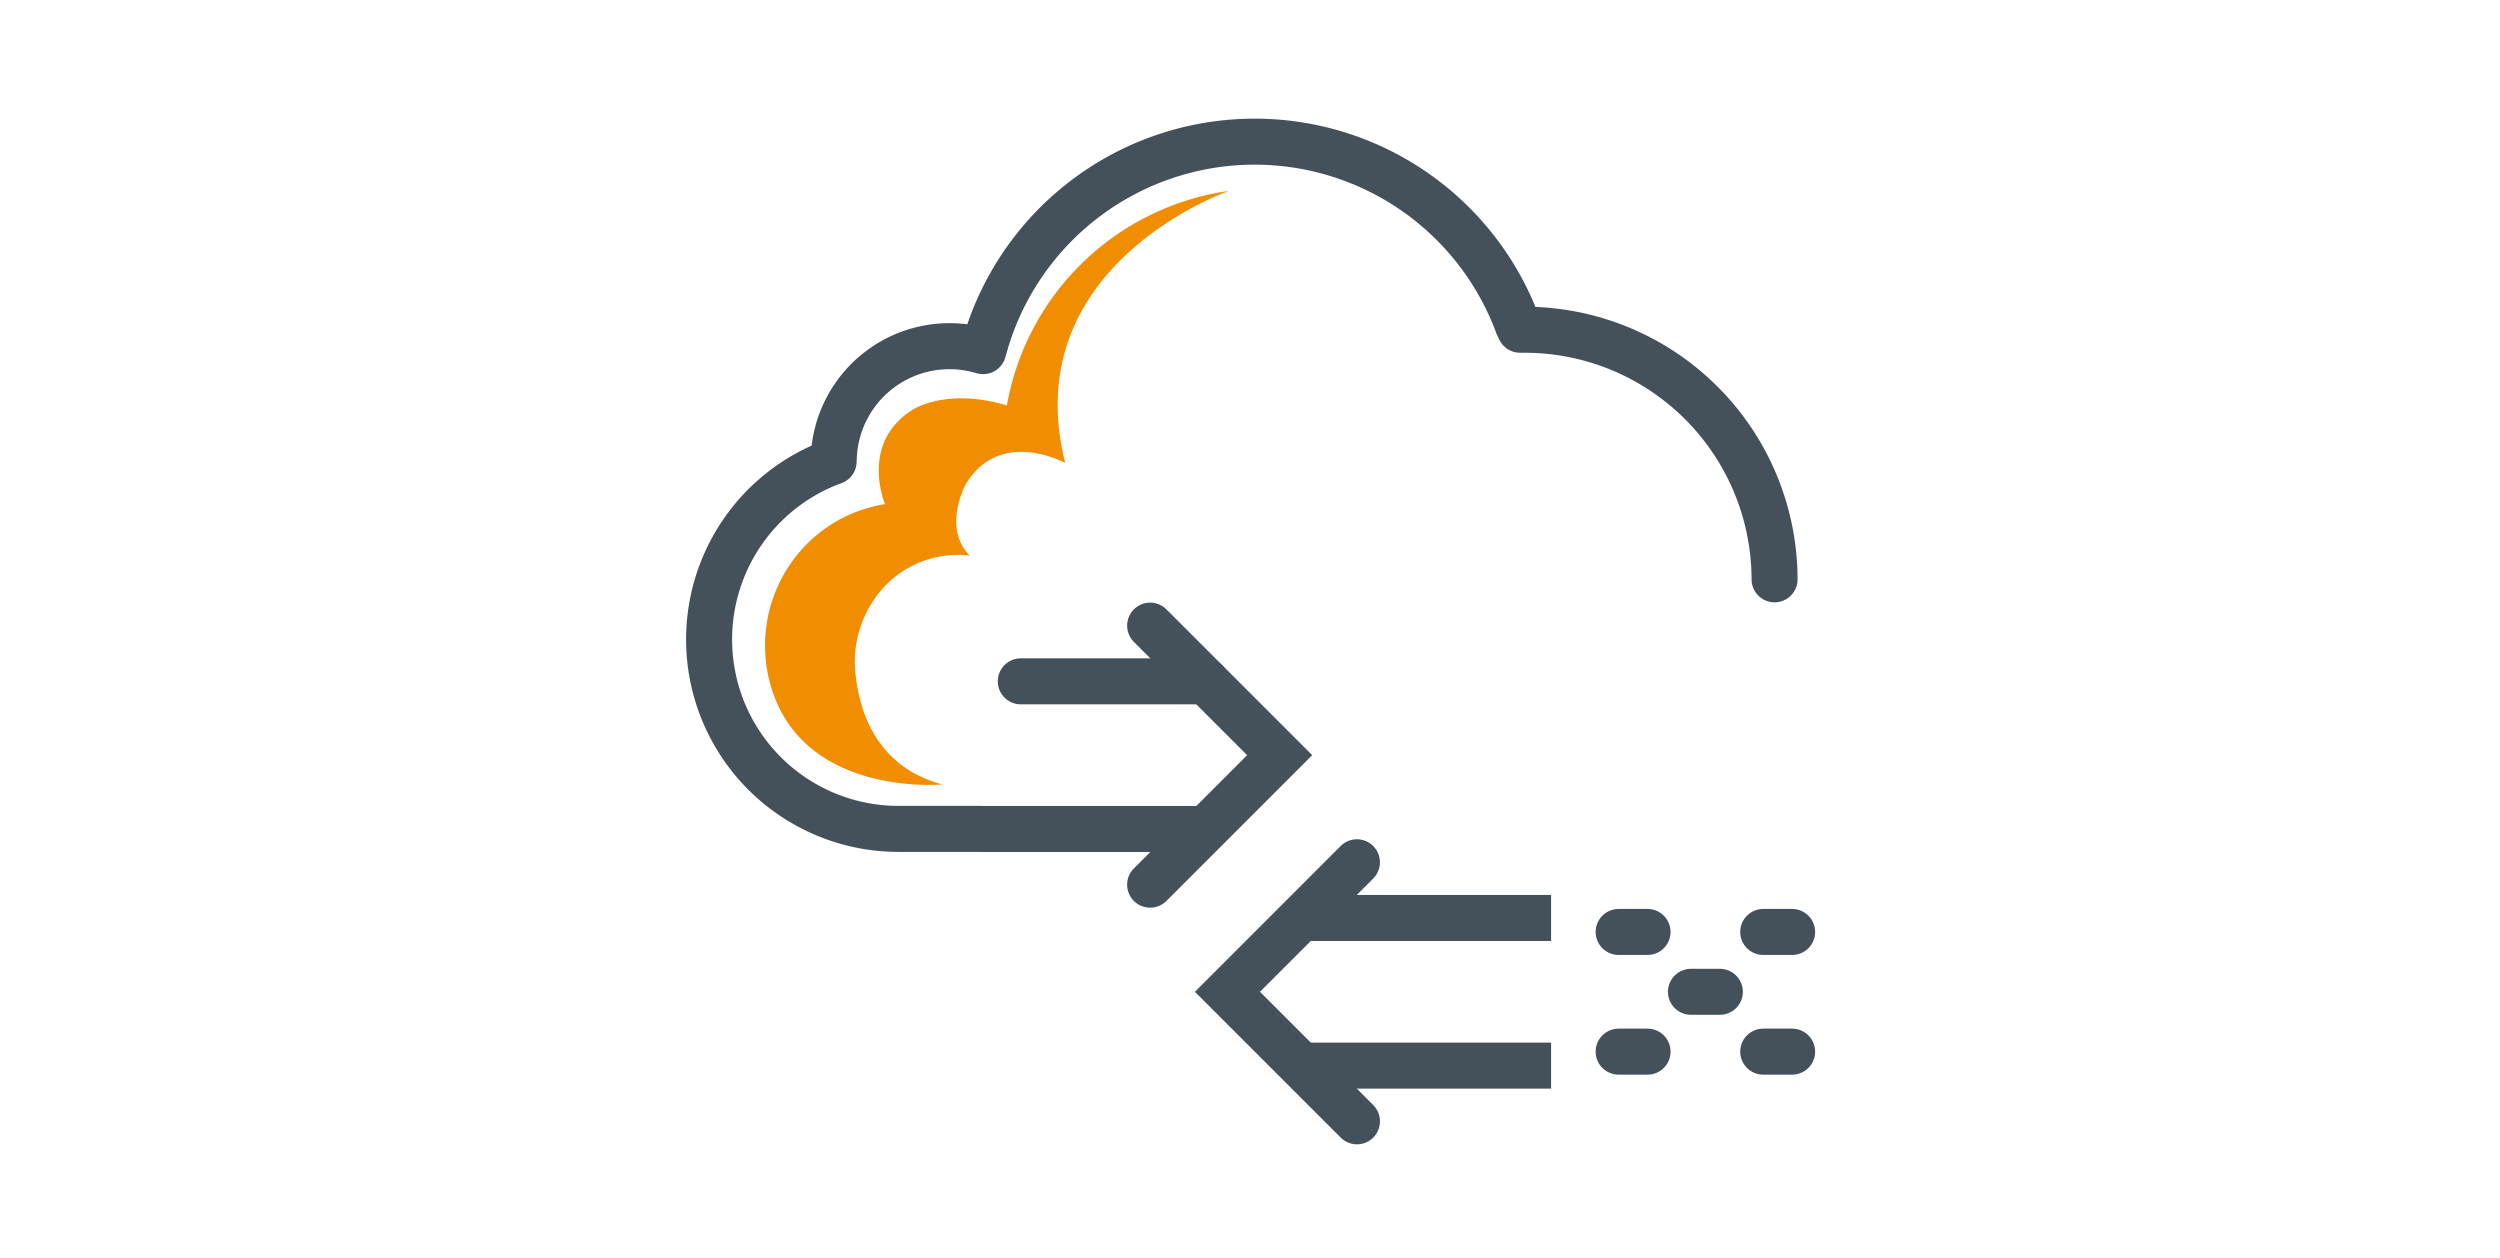 <svg xmlns="http://www.w3.org/2000/svg" width="163" height="82" viewBox="0 0 163 82">
  <g id="Group_33" data-name="Group 33" transform="translate(-158 -1737)">
    <rect id="Rectangle_27" data-name="Rectangle 27" width="163" height="82" transform="translate(158 1737)" fill="none"/>
    <g id="Group_32" data-name="Group 32" transform="translate(203.428 1745.452)">
      <line id="Line_22" data-name="Line 22" x2="14.871" transform="translate(18.485 45.597)" fill="none" stroke="#44515b" stroke-miterlimit="10" stroke-width="3"/>
      <line id="Line_23" data-name="Line 23" x1="12.067" transform="translate(21.127 35.971)" fill="none" stroke="#44515b" stroke-linecap="round" stroke-miterlimit="10" stroke-width="3"/>
      <path id="Path_51" data-name="Path 51" d="M55.962,61.221l8.445,8.445-8.445,8.445" transform="translate(-26.401 -28.882)" fill="none" stroke="#44515b" stroke-linecap="round" stroke-miterlimit="10" stroke-width="3"/>
      <line id="Line_24" data-name="Line 24" x1="16.456" transform="translate(39.248 61.026)" fill="none" stroke="#44515b" stroke-miterlimit="10" stroke-width="3"/>
      <line id="Line_25" data-name="Line 25" x2="16.456" transform="translate(39.248 51.4)" fill="none" stroke="#44515b" stroke-miterlimit="10" stroke-width="3"/>
      <g id="Group_31" data-name="Group 31">
        <g id="Group_13280" data-name="Group 13280">
          <path id="Path_52" data-name="Path 52" d="M73.943,90.429,65.5,98.874l8.445,8.445" transform="translate(-30.899 -42.661)" fill="none" stroke="#44515b" stroke-linecap="round" stroke-miterlimit="10" stroke-width="3"/>
          <path id="Path_53" data-name="Path 53" d="M19.956,46.262s-8.043.75-10.73-5.267a9.4,9.4,0,0,1,1.431-9.866,9.238,9.238,0,0,1,5.595-3.144s-1.657-3.9,1.706-6.093c0,0,2.169-1.559,6.238-.341A17.147,17.147,0,0,1,38.672,7.563S24.744,12.388,28,25.3c0,0-4.216-2.309-6.458,1.34,0,0-1.6,2.839.231,4.7a6.587,6.587,0,0,0-6.233,2.866,7.154,7.154,0,0,0-1.194,5.01c.272,2.39,1.409,5.9,5.612,7.038" transform="translate(-3.976 -3.568)" fill="#f18d00"/>
          <path id="Path_54" data-name="Path 54" d="M70.982,30.027A16.3,16.3,0,0,0,54.689,13.755h-.3l-.138-.283A18.292,18.292,0,0,0,19.5,14.74l-.116.408-.408-.106A7.549,7.549,0,0,0,9.644,22.06l-.013.287-.267.1A12.351,12.351,0,0,0,13.848,46.3h5.345" transform="translate(-0.708 -0.708)" fill="none" stroke="#44515b" stroke-linecap="round" stroke-linejoin="round" stroke-width="3"/>
          <line id="Line_26" data-name="Line 26" x1="1.885" transform="translate(60.107 52.311)" fill="none" stroke="#44515b" stroke-linecap="round" stroke-linejoin="round" stroke-width="3"/>
          <line id="Line_27" data-name="Line 27" x1="1.885" transform="translate(60.107 60.115)" fill="none" stroke="#44515b" stroke-linecap="round" stroke-linejoin="round" stroke-width="3"/>
          <line id="Line_28" data-name="Line 28" x1="1.885" transform="translate(64.821 56.213)" fill="none" stroke="#44515b" stroke-linecap="round" stroke-linejoin="round" stroke-width="3"/>
          <line id="Line_29" data-name="Line 29" x2="1.885" transform="translate(69.534 52.311)" fill="none" stroke="#44515b" stroke-linecap="round" stroke-linejoin="round" stroke-width="3"/>
          <line id="Line_30" data-name="Line 30" x2="1.885" transform="translate(69.534 60.115)" fill="none" stroke="#44515b" stroke-linecap="round" stroke-linejoin="round" stroke-width="3"/>
        </g>
      </g>
    </g>
  </g>
</svg>
